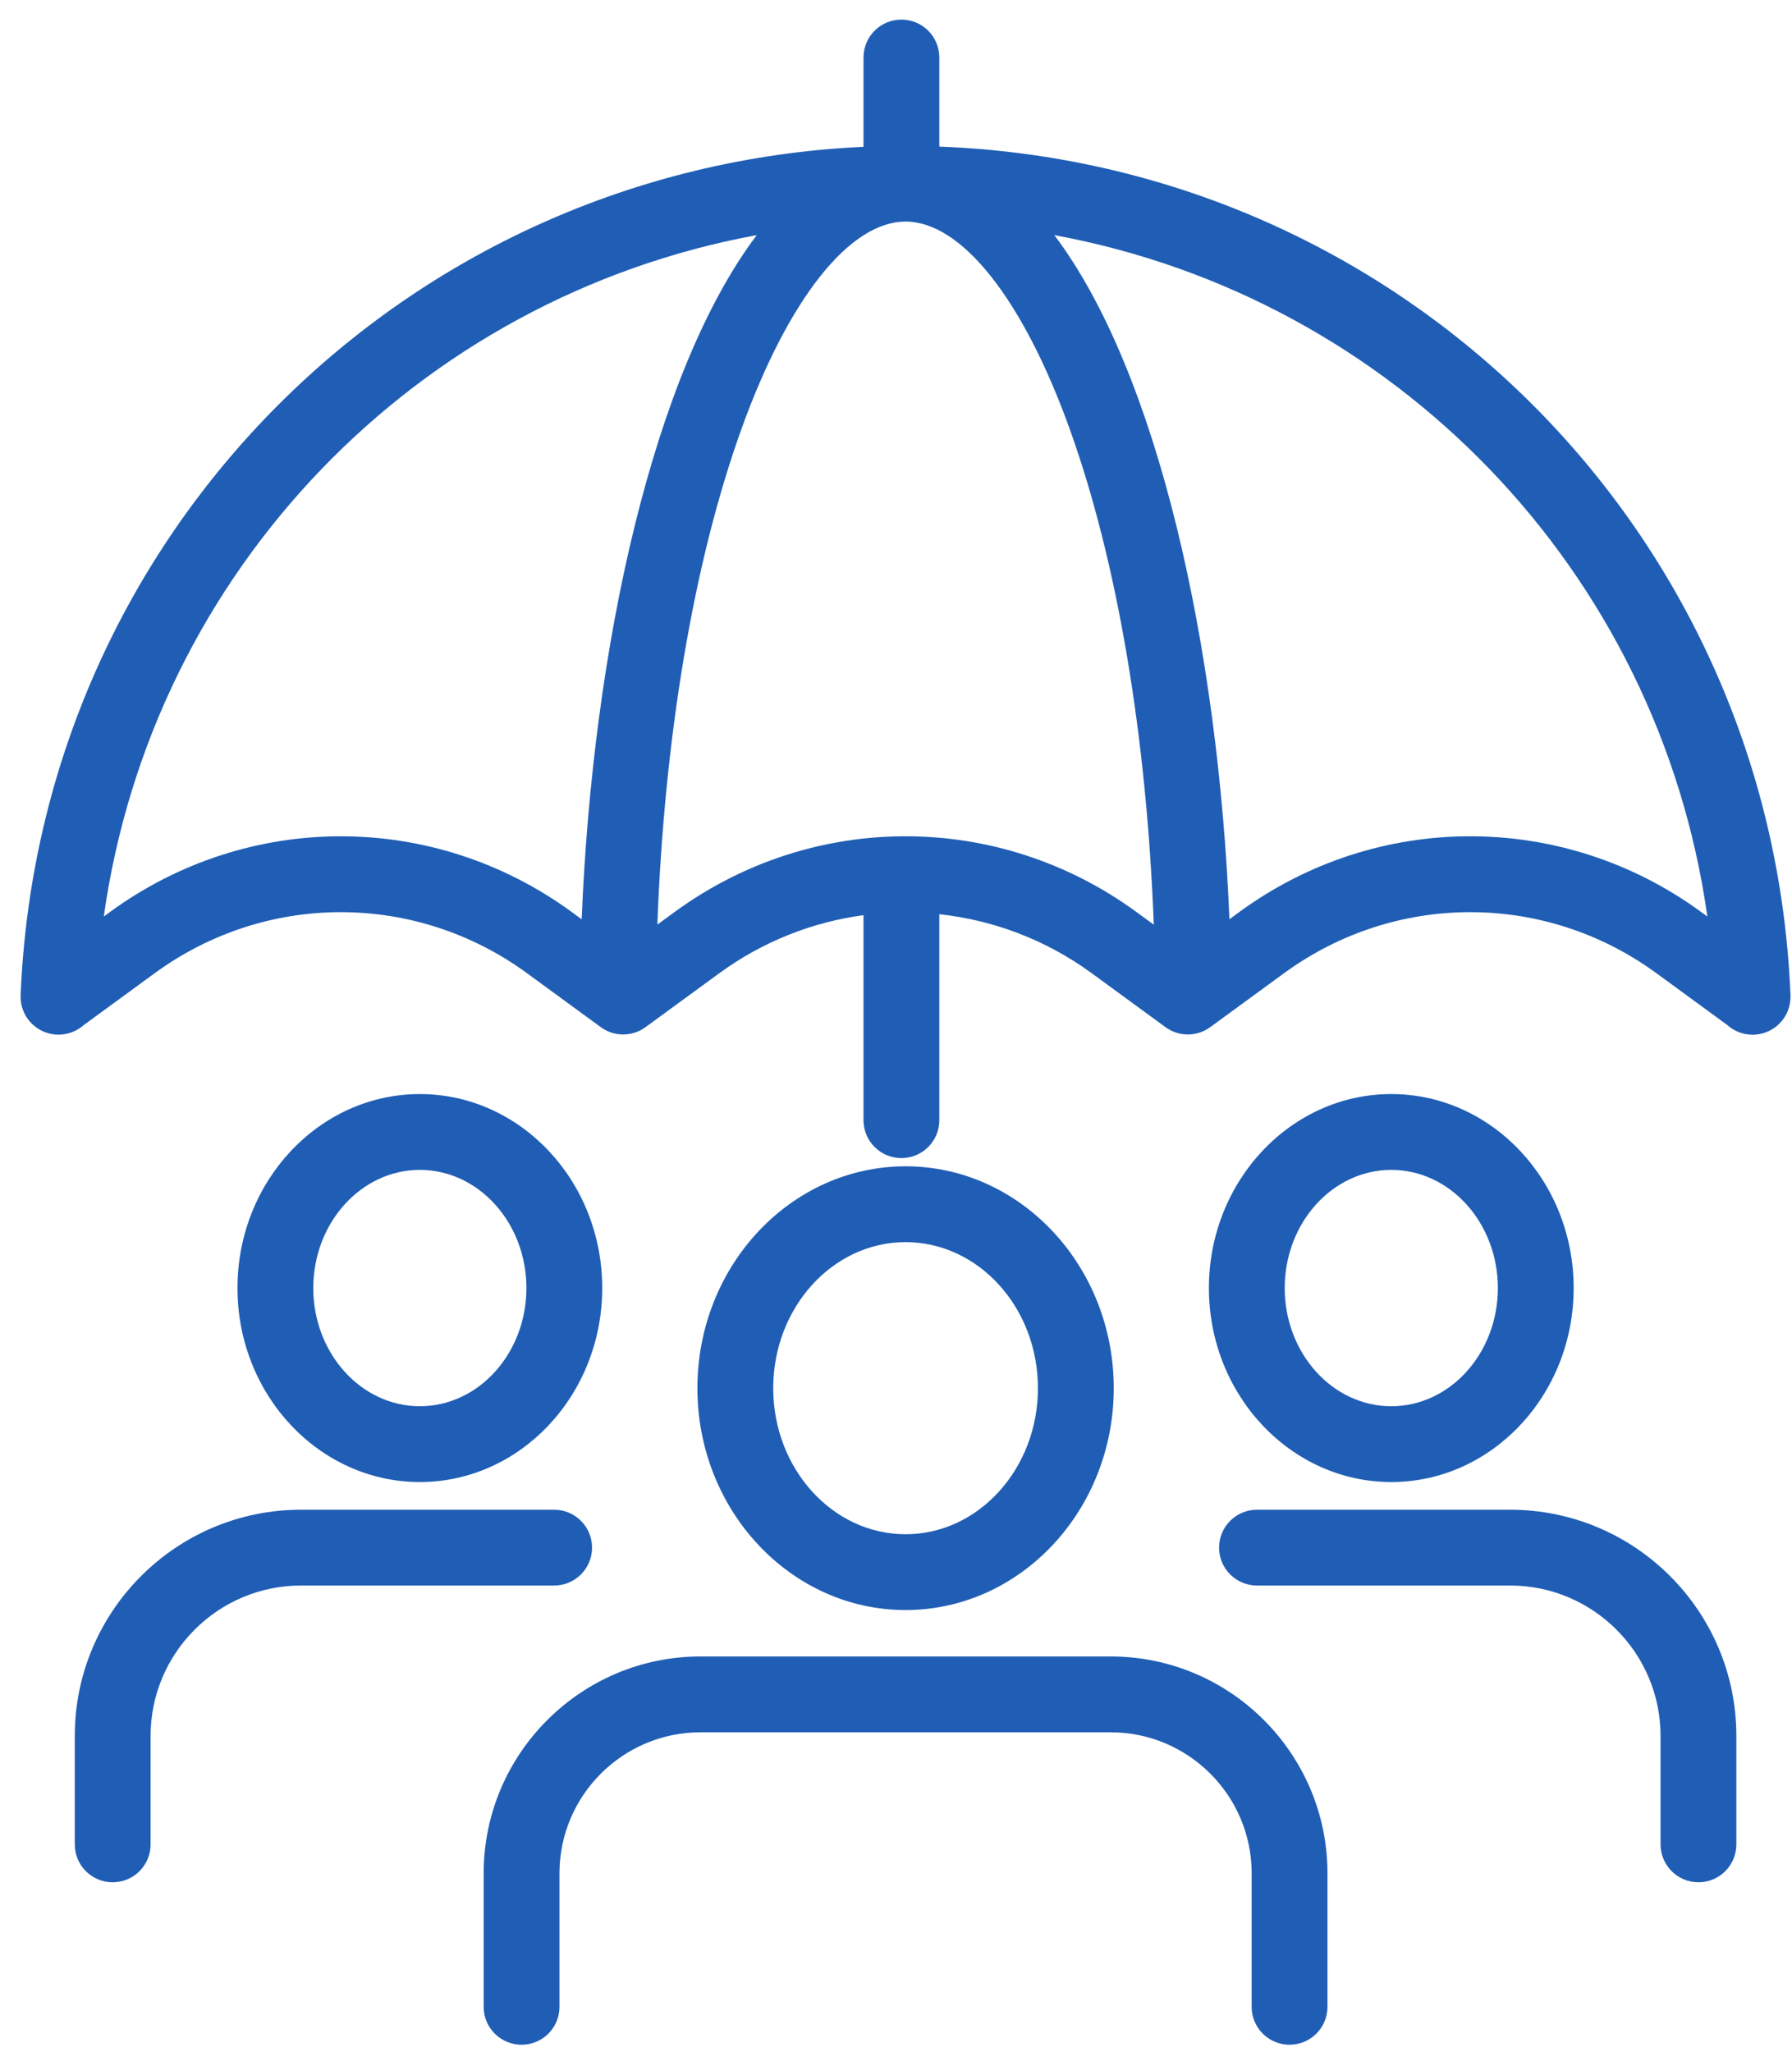 <?xml version="1.0" encoding="UTF-8"?> <svg xmlns="http://www.w3.org/2000/svg" width="62" height="71" viewBox="0 0 62 71" fill="none"><path d="M61.946 34.409C61.282 18.332 48.452 5.666 32.499 5.073V1.99C32.499 1.265 31.912 0.678 31.187 0.678C30.463 0.678 29.876 1.265 29.876 1.99V5.08C14.055 5.813 1.374 18.431 0.715 34.413C0.715 34.415 0.715 34.417 0.715 34.419C0.68 35.04 1.088 35.597 1.689 35.757C2.123 35.872 2.573 35.755 2.895 35.471L5.351 33.675C9.204 30.858 14.381 30.858 18.234 33.675L20.786 35.541C21.247 35.879 21.873 35.879 22.334 35.541L24.888 33.674C26.4 32.569 28.116 31.904 29.876 31.666V38.761C29.876 39.485 30.463 40.072 31.187 40.072C31.912 40.072 32.499 39.485 32.499 38.761V31.633C34.357 31.835 36.177 32.51 37.77 33.674L40.324 35.541C40.785 35.879 41.411 35.879 41.872 35.541L44.426 33.674C48.279 30.858 53.455 30.858 57.308 33.674L59.754 35.462C59.994 35.68 60.309 35.803 60.636 35.803C60.758 35.803 60.88 35.786 61.002 35.751C61.591 35.58 61.98 35.025 61.946 34.419C61.946 34.416 61.946 34.412 61.946 34.409ZM20.125 31.809L19.782 31.558C17.392 29.811 14.593 28.937 11.792 28.937C8.993 28.937 6.192 29.811 3.803 31.558L3.591 31.713C5.277 19.725 14.444 10.297 26.183 8.135C22.608 12.869 20.509 22.361 20.125 31.809ZM39.318 31.556C34.539 28.063 28.118 28.063 23.34 31.557L22.743 31.993C22.988 25.449 24.007 19.412 25.658 14.829C27.273 10.345 29.393 7.667 31.331 7.667C33.268 7.667 35.389 10.345 37.004 14.829C38.654 19.413 39.673 25.451 39.918 31.995L39.318 31.556ZM58.856 31.556C54.078 28.063 47.656 28.063 42.879 31.556L42.536 31.807C42.152 22.36 40.053 12.868 36.478 8.136C48.217 10.297 57.383 19.726 59.071 31.713L58.856 31.556Z" fill="#205EB5"></path><path d="M20.484 53.551C20.484 52.827 19.897 52.239 19.173 52.239H10.413C6.098 52.239 2.587 55.75 2.587 60.065V63.818C2.587 64.543 3.174 65.13 3.898 65.13C4.623 65.13 5.21 64.543 5.21 63.818V60.065C5.21 57.196 7.544 54.862 10.413 54.862H19.173C19.897 54.862 20.484 54.275 20.484 53.551Z" fill="#205EB5"></path><path d="M52.249 52.239H43.489C42.765 52.239 42.178 52.827 42.178 53.551C42.178 54.275 42.765 54.862 43.489 54.862H52.249C55.118 54.862 57.452 57.196 57.452 60.065V63.818C57.452 64.543 58.039 65.13 58.764 65.13C59.488 65.13 60.075 64.543 60.075 63.818V60.065C60.075 55.75 56.565 52.239 52.249 52.239Z" fill="#205EB5"></path><path d="M20.836 44.569C20.836 40.867 18.005 37.856 14.526 37.856C11.047 37.856 8.216 40.867 8.216 44.569C8.216 48.27 11.047 51.281 14.526 51.281C18.005 51.281 20.836 48.27 20.836 44.569ZM10.839 44.569C10.839 42.314 12.493 40.48 14.526 40.48C16.559 40.48 18.213 42.314 18.213 44.569C18.213 46.824 16.559 48.658 14.526 48.658C12.493 48.658 10.839 46.824 10.839 44.569Z" fill="#205EB5"></path><path d="M48.136 51.281C51.615 51.281 54.446 48.27 54.446 44.569C54.446 40.867 51.615 37.856 48.136 37.856C44.657 37.856 41.826 40.867 41.826 44.569C41.826 48.27 44.657 51.281 48.136 51.281ZM48.136 40.48C50.169 40.48 51.823 42.314 51.823 44.569C51.823 46.824 50.169 48.658 48.136 48.658C46.103 48.658 44.449 46.824 44.449 44.569C44.449 42.314 46.103 40.48 48.136 40.48Z" fill="#205EB5"></path><path d="M38.426 57.316H24.239C20.101 57.316 16.734 60.682 16.734 64.819V69.44C16.734 70.164 17.322 70.751 18.046 70.751C18.77 70.751 19.357 70.164 19.357 69.44V64.819C19.357 62.128 21.547 59.94 24.239 59.94H38.426C41.116 59.94 43.305 62.128 43.305 64.819V69.44C43.305 70.164 43.892 70.751 44.616 70.751C45.34 70.751 45.928 70.164 45.928 69.44V64.819C45.928 60.682 42.562 57.316 38.426 57.316Z" fill="#205EB5"></path><path d="M31.331 55.71C35.303 55.71 38.534 52.266 38.534 48.033C38.534 43.8 35.303 40.356 31.331 40.356C27.36 40.356 24.129 43.8 24.129 48.033C24.129 52.266 27.36 55.71 31.331 55.71ZM31.331 42.98C33.857 42.98 35.911 45.246 35.911 48.033C35.911 50.82 33.857 53.087 31.331 53.087C28.806 53.087 26.752 50.82 26.752 48.033C26.752 45.246 28.806 42.98 31.331 42.98Z" fill="#205EB5"></path></svg> 
